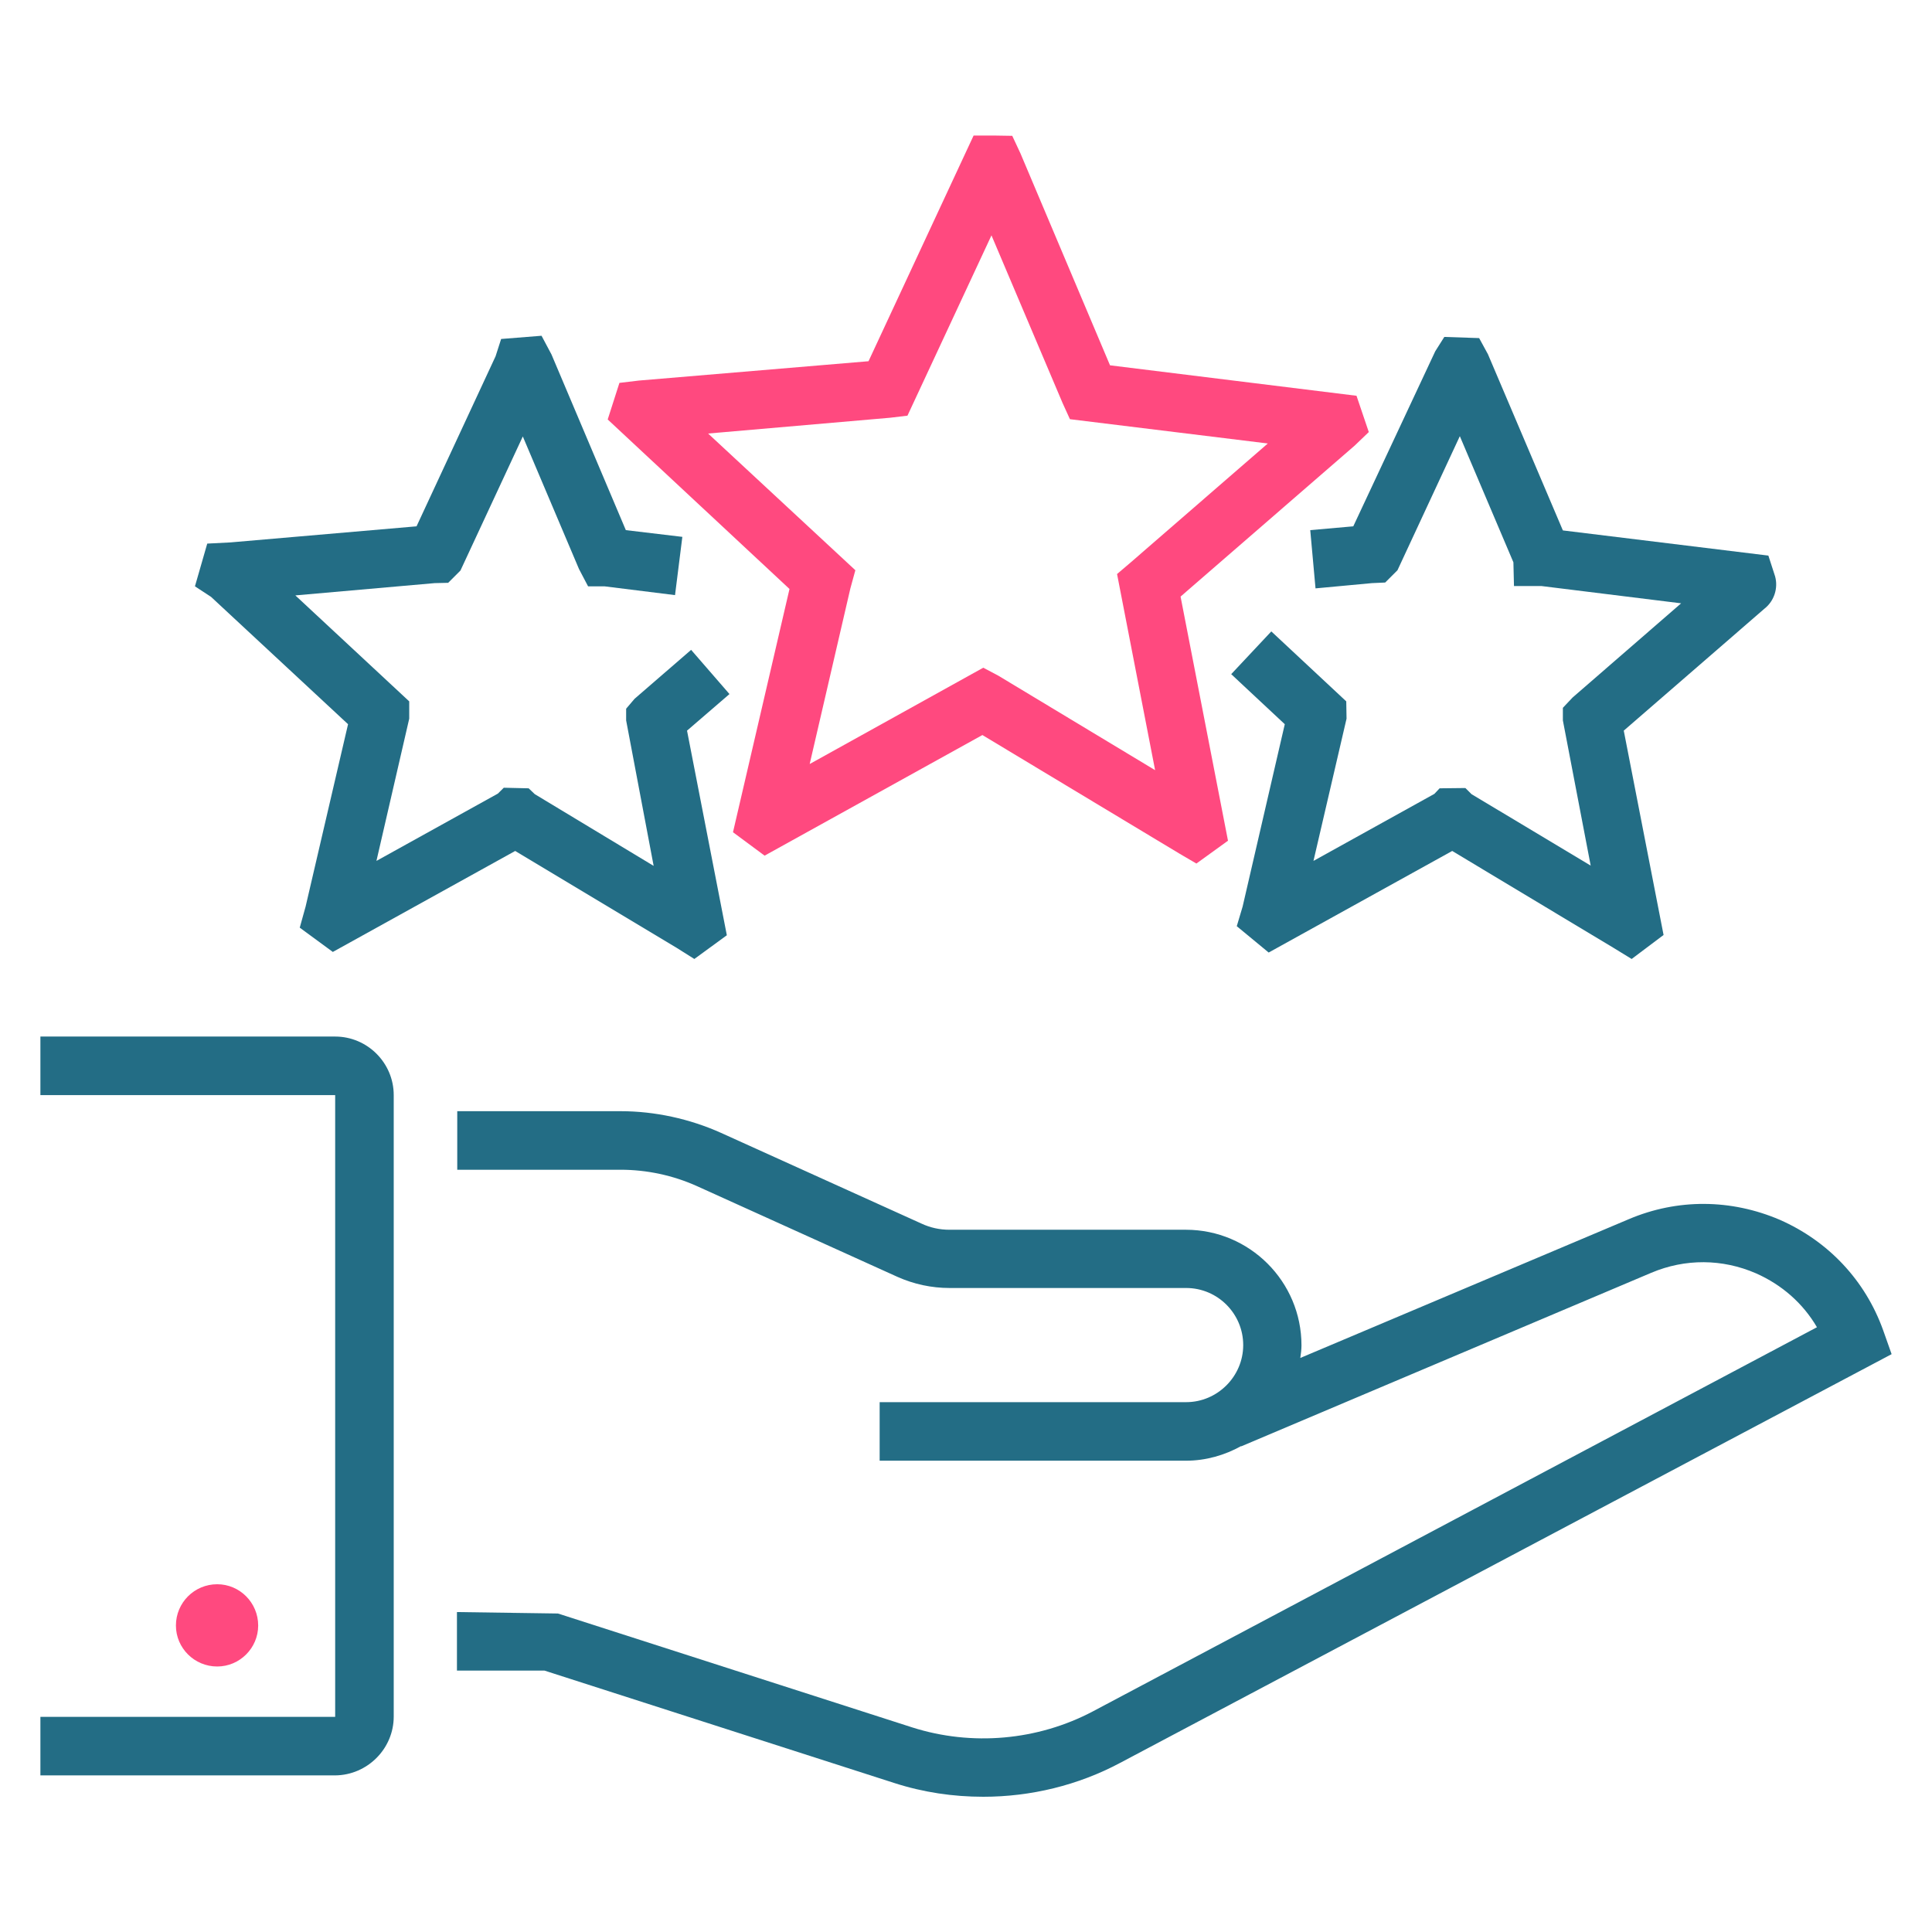 <?xml version="1.0" encoding="UTF-8"?>
<svg xmlns="http://www.w3.org/2000/svg" width="134" height="134" viewBox="0 0 134 134" fill="none">
  <path d="M112.966 84.562L90.186 94.186C90.227 93.901 90.268 93.617 90.268 93.313C90.268 88.887 86.674 85.293 82.248 85.293H65.843C65.173 85.293 64.523 85.151 63.914 84.867L50.007 78.573C47.834 77.598 45.418 77.07 43.043 77.07H31.714V81.131H43.043C44.85 81.131 46.677 81.517 48.342 82.268L62.249 88.562C63.386 89.069 64.605 89.333 65.863 89.333H82.268C84.461 89.333 86.227 91.12 86.227 93.292C86.227 95.465 84.441 97.251 82.268 97.251H61.011V101.312H82.248C83.649 101.312 84.948 100.926 86.085 100.297V100.317L114.53 88.278C116.885 87.283 119.463 87.303 121.798 88.318C123.585 89.11 125.047 90.389 126.021 92.054L75.812 118.692C71.975 120.722 67.406 121.128 63.265 119.808L38.698 111.91L31.693 111.809V115.869H37.764L62.026 123.666C64.036 124.315 66.107 124.62 68.198 124.62C71.487 124.62 74.776 123.828 77.7 122.265L131.199 93.922L130.61 92.257C129.371 88.805 126.813 86.085 123.443 84.603C120.072 83.161 116.357 83.121 112.966 84.562Z" fill="#236D85"></path>
  <path d="M27.308 119.057V75.954C27.308 73.72 25.48 71.893 23.247 71.893H2.802V75.954H23.247V119.077H2.802V123.138H23.247C25.48 123.118 27.308 121.29 27.308 119.057Z" fill="#236D85"></path>
  <path d="M17.907 112.743C17.907 114.306 16.628 115.585 15.065 115.585C13.481 115.585 12.202 114.306 12.202 112.743C12.202 111.159 13.481 109.88 15.065 109.88C16.628 109.88 17.907 111.159 17.907 112.743Z" fill="#FF497F"></path>
  <path d="M50.839 57.722L53.032 59.346L68.137 50.981L81.801 59.204L82.979 59.894L85.171 58.31L81.882 41.378L93.963 30.901L94.937 29.967L94.085 27.45L76.989 25.338L70.777 10.639L70.208 9.421L68.909 9.4H67.528L60.239 25.054L44.322 26.394L42.962 26.556L42.149 29.094L54.758 40.85L50.839 57.722ZM49.113 30.069L61.742 28.973L62.94 28.83L68.767 16.324L73.7 27.957L74.208 29.074L87.933 30.759L78.431 39.002L77.477 39.814L80.116 53.417L69.234 46.859L68.198 46.311L56.158 52.991L58.981 40.809L59.326 39.55L49.113 30.069Z" fill="#FF497F"></path>
  <path d="M24.14 50.23L21.196 62.879L20.79 64.34L23.084 66.025L35.733 59.021L46.9 65.721L48.158 66.513L50.412 64.868L47.651 50.676L50.595 48.139L47.935 45.073L44.017 48.463L43.428 49.154V49.966L45.336 60.056L37.093 55.082L36.667 54.676L34.941 54.636L34.535 55.041L26.109 59.711L28.383 49.844V48.646L20.485 41.296L30.15 40.444L31.084 40.423L31.936 39.571L36.261 30.272L40.159 39.469L40.788 40.667H41.925L46.819 41.276L47.326 37.236L43.407 36.769L38.251 24.587L37.56 23.288L34.758 23.511L34.373 24.709L28.891 36.505L15.978 37.621L14.374 37.703L13.521 40.667L14.638 41.398L24.14 50.23Z" fill="#236D85"></path>
  <path d="M90.876 36.769L91.242 40.809L95.16 40.444L96.074 40.403L96.927 39.55L101.251 30.252L104.967 39.002L105.007 40.647H106.916L116.6 41.845L109.068 48.382L108.398 49.093V49.966L110.327 60.036L102.063 55.082L101.637 54.656L99.85 54.676L99.485 55.062L91.1 59.711L93.394 49.844L93.374 48.646L88.176 43.794L85.394 46.758L89.11 50.23L86.186 62.879L85.78 64.239L87.993 66.066L100.723 59.021L111.91 65.741L113.169 66.513L115.382 64.848L112.621 50.676L122.387 42.21C123.057 41.682 123.341 40.789 123.118 39.977L122.651 38.535L108.398 36.789L103.2 24.567L102.591 23.45L100.175 23.369L99.546 24.364L93.861 36.505L90.876 36.769Z" fill="#236D85"></path>
</svg>
